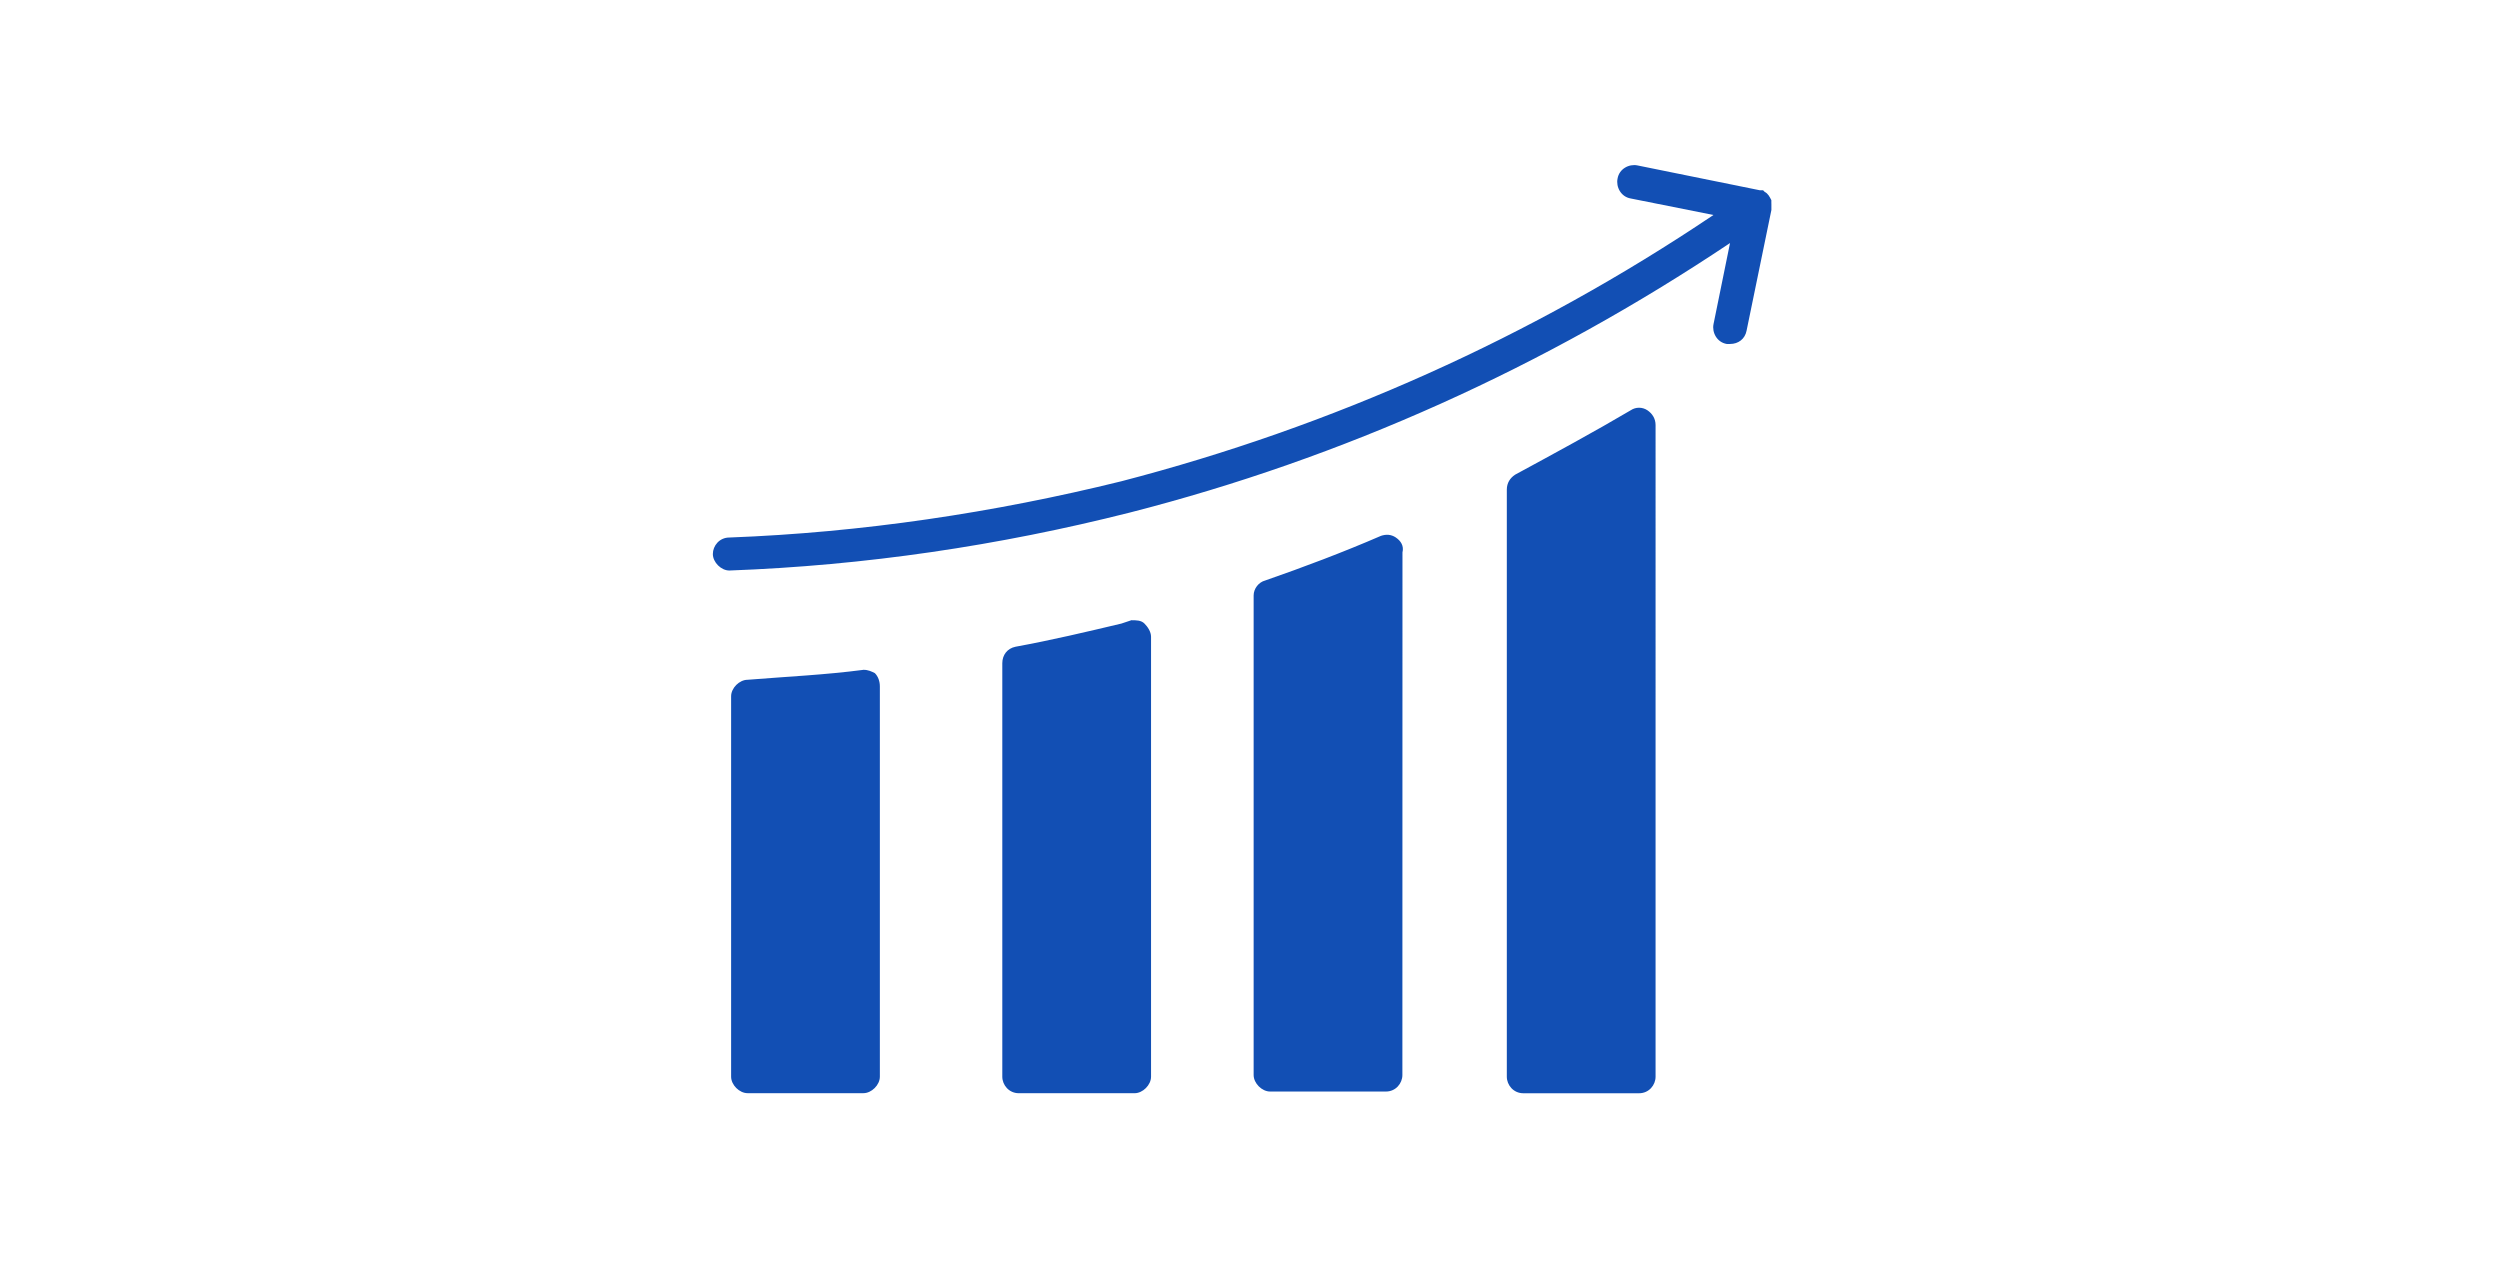 <svg xmlns="http://www.w3.org/2000/svg" viewBox="0 0 597 306"><path d="M333.34 128.36c-1.19-.79-2.37-.79-3.56-.4-9.09 3.94-18.56 7.5-27.64 10.66-1.58.4-2.77 1.97-2.77 3.56v114.54c0 1.97 1.97 3.94 3.94 3.94h27.64c2.37 0 3.94-1.97 3.94-3.94l.02-124.8c.39-1.57-.4-2.76-1.58-3.56Zm60.04-30.4c-1.19-.79-2.77-.79-3.94 0-8.69 5.13-18.17 10.27-27.64 15.4-1.19.79-1.97 1.97-1.97 3.56v140.21c0 1.97 1.58 3.94 3.94 3.94h27.64c2.37 0 3.94-1.97 3.94-3.94V101.51c0-1.57-.8-2.76-1.97-3.55m-123.23 50.16-2.37.79c-8.3 1.97-16.59 3.94-25.27 5.53-1.97.4-3.16 1.97-3.16 3.94v98.74c0 1.97 1.58 3.94 3.94 3.94h27.64c1.97 0 3.94-1.97 3.94-3.94V152.06c0-1.19-.79-2.37-1.58-3.16-.78-.79-1.96-.79-3.15-.79Zm-63.98 11.84c-9.09 1.19-17.77 1.58-27.64 2.37-1.97 0-3.94 1.97-3.94 3.94v90.84c0 1.97 1.97 3.94 3.94 3.94h27.64c1.97 0 3.94-1.97 3.94-3.94v-93.2c0-1.19-.4-2.37-1.19-3.16-.79-.4-1.57-.8-2.76-.8ZM423 48.59v-.79c-.4-.79-.79-1.58-1.58-1.97l-.4-.4h-.79l-29.22-5.93c-1.97-.4-4.34.79-4.74 3.16-.4 1.97.79 4.34 3.16 4.74l19.74 3.94c-43.44 29.23-91.23 50.56-141.4 63.59-30.4 7.51-62 12.24-93.6 13.43-2.37 0-3.94 1.97-3.94 3.94s1.97 3.94 3.94 3.94c32.39-1.19 64.37-5.93 95.59-13.83 50.95-13.03 99.13-34.76 143.37-64.37l-3.94 19.36c-.4 1.97.79 4.34 3.16 4.74h.79c1.97 0 3.56-1.19 3.94-3.16l5.93-28.83v-1.57Z" style="fill:#124fb4"/></svg>